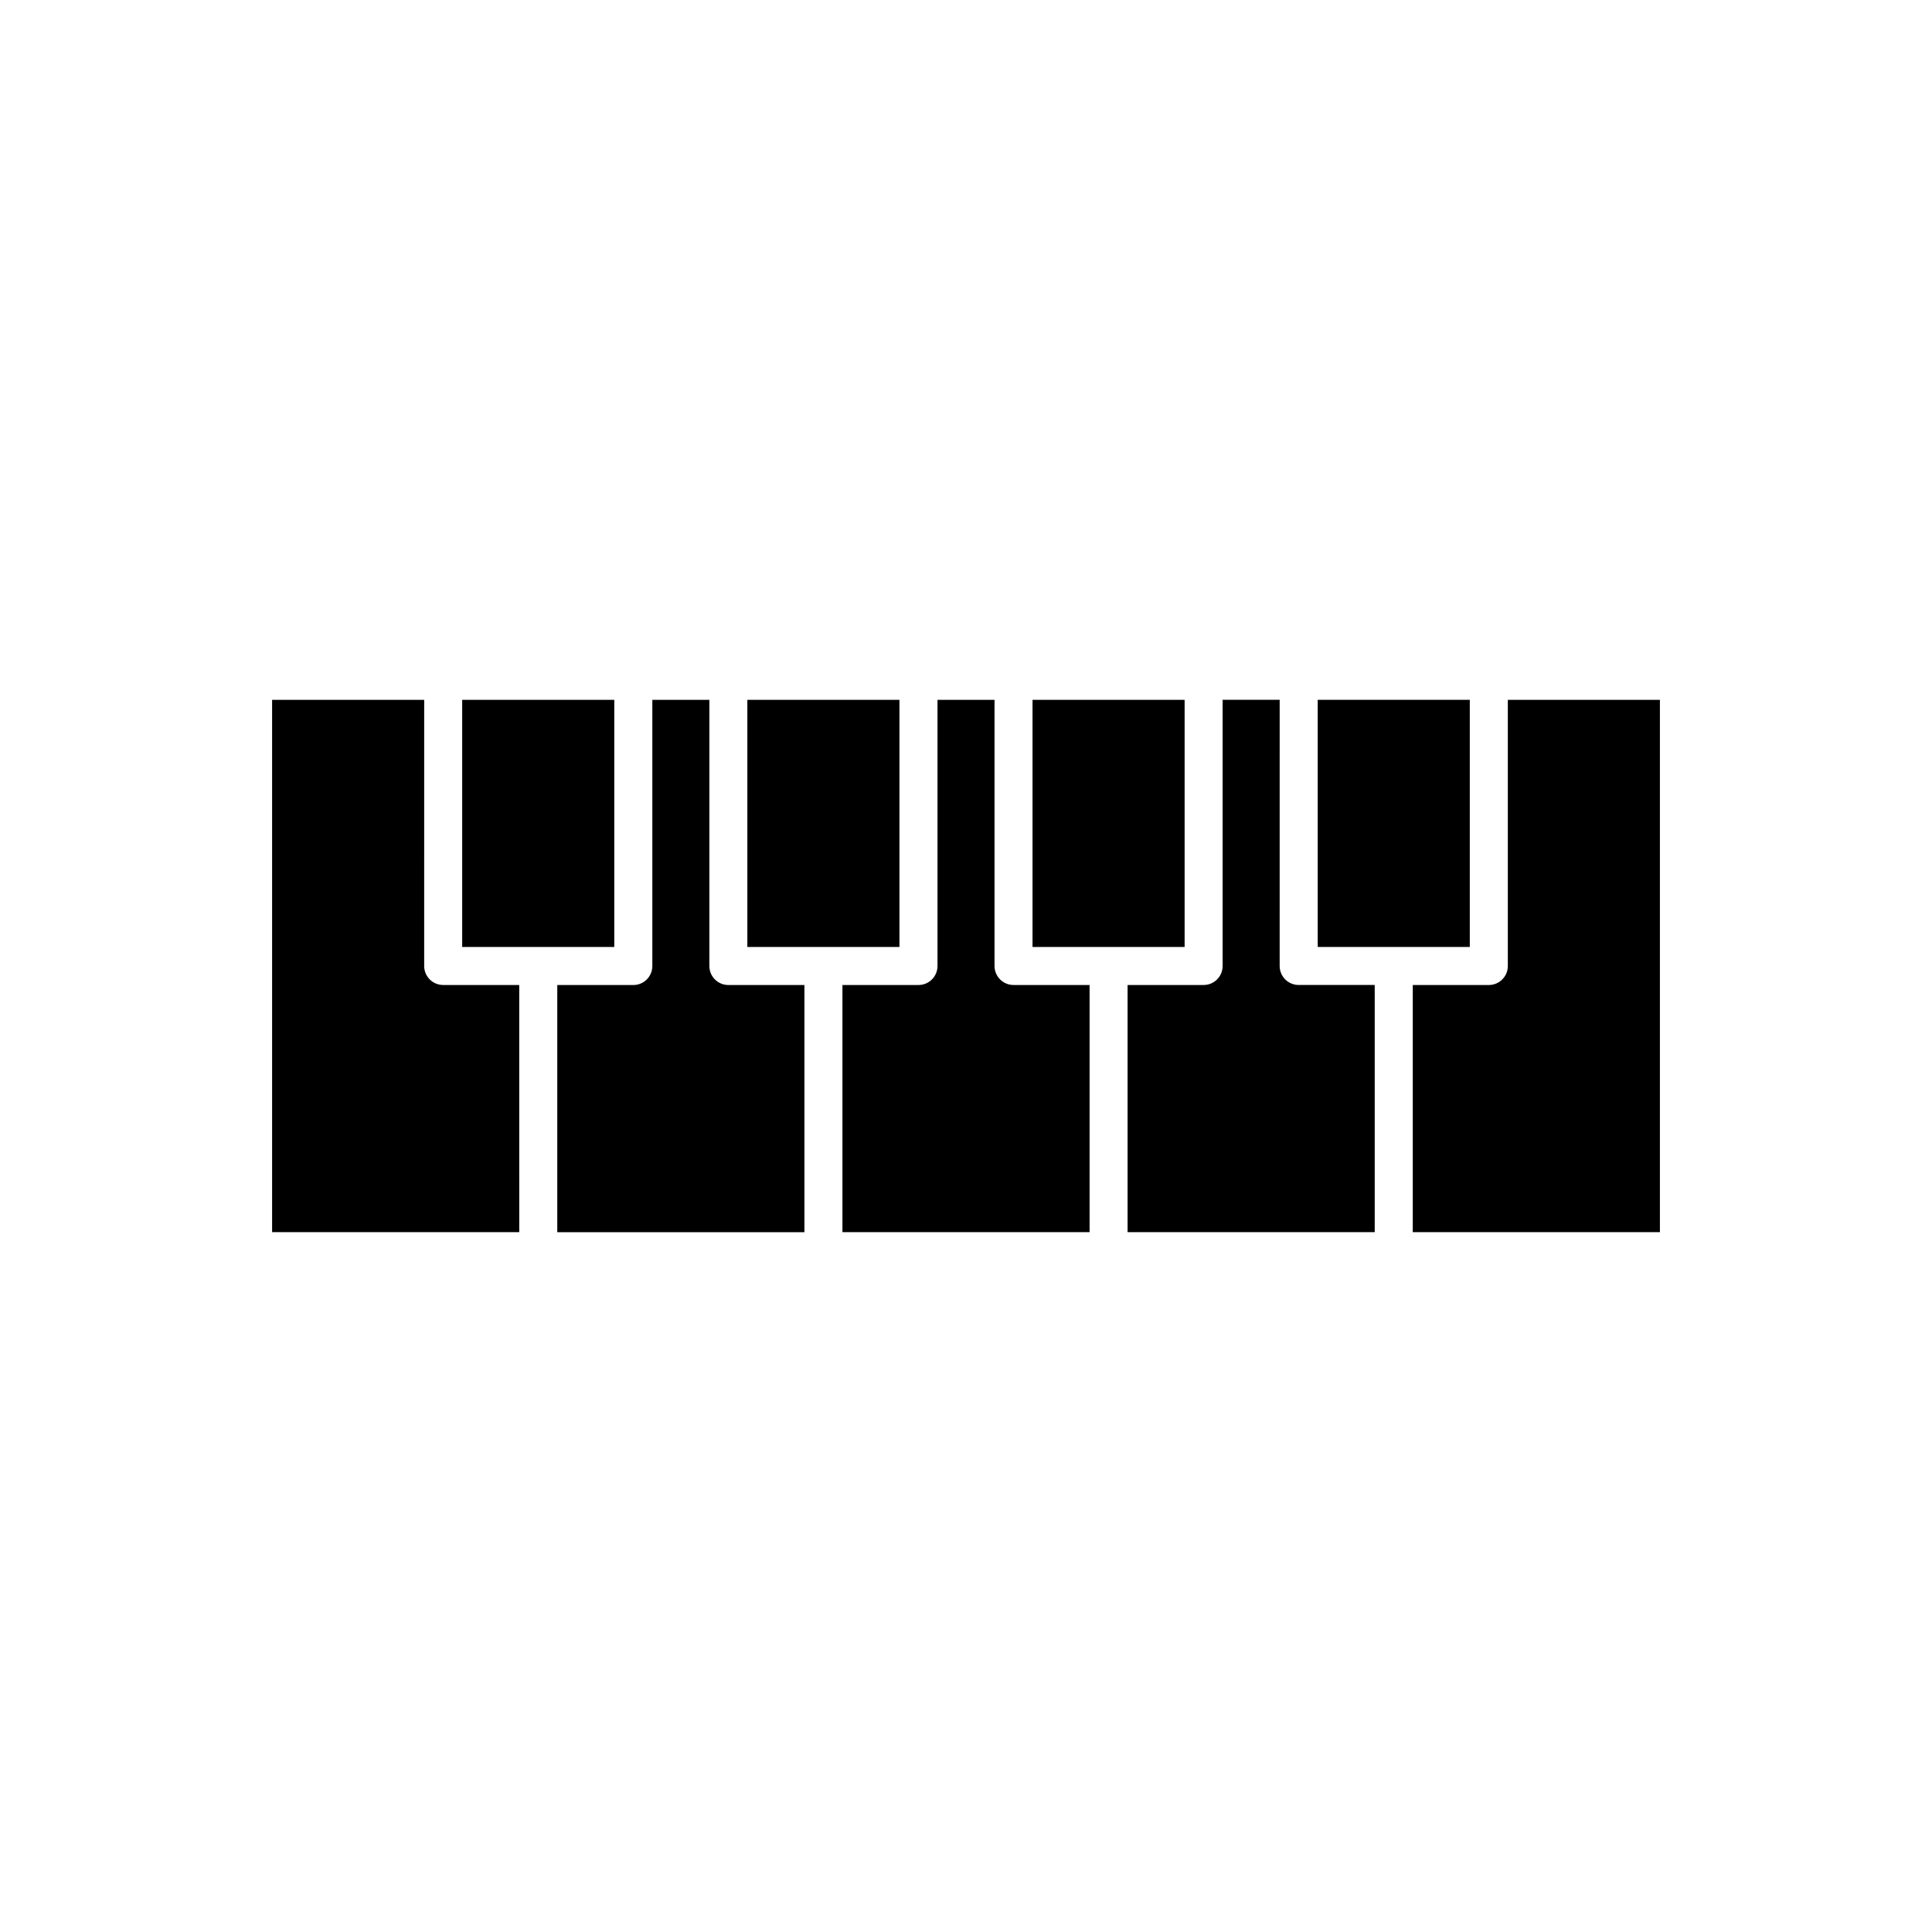 <?xml version="1.0" encoding="UTF-8"?>
<!-- Uploaded to: SVG Repo, www.svgrepo.com, Generator: SVG Repo Mixer Tools -->
<svg fill="#000000" width="800px" height="800px" version="1.1" viewBox="144 144 512 512" xmlns="http://www.w3.org/2000/svg">
 <g>
  <path d="m417.63 394.96h40.305v-65.496h-40.305z"/>
  <path d="m468.01 329.46v70.535c0 2.785-2.254 5.039-5.039 5.039h-20.152v65.496h65.496v-65.5h-20.152c-2.785 0-5.039-2.254-5.039-5.039l0.004-70.531z"/>
  <path d="m533.51 329.46h-40.305v65.496h40.305z"/>
  <path d="m357.18 405.04h-20.152c-2.785 0-5.039-2.254-5.039-5.039v-70.531h-15.113v70.535c0 2.785-2.254 5.039-5.039 5.039h-20.152v65.496h65.496z"/>
  <path d="m432.75 470.53v-65.496h-20.152c-2.785 0-5.039-2.254-5.039-5.039v-70.531h-15.113v70.535c0 2.785-2.254 5.039-5.039 5.039h-20.152v65.496l32.75-0.004z"/>
  <path d="m382.36 394.96v-65.496h-40.305v65.496z"/>
  <path d="m543.59 400c0 2.785-2.254 5.039-5.039 5.039h-20.152v65.496h65.496v-141.07h-40.305z"/>
  <path d="m216.11 470.53h65.496l-0.004-65.496h-20.152c-2.785 0-5.039-2.254-5.039-5.039l0.004-70.531h-40.305z"/>
  <path d="m306.79 394.96v-65.496h-40.305v65.496z"/>
 </g>
</svg>